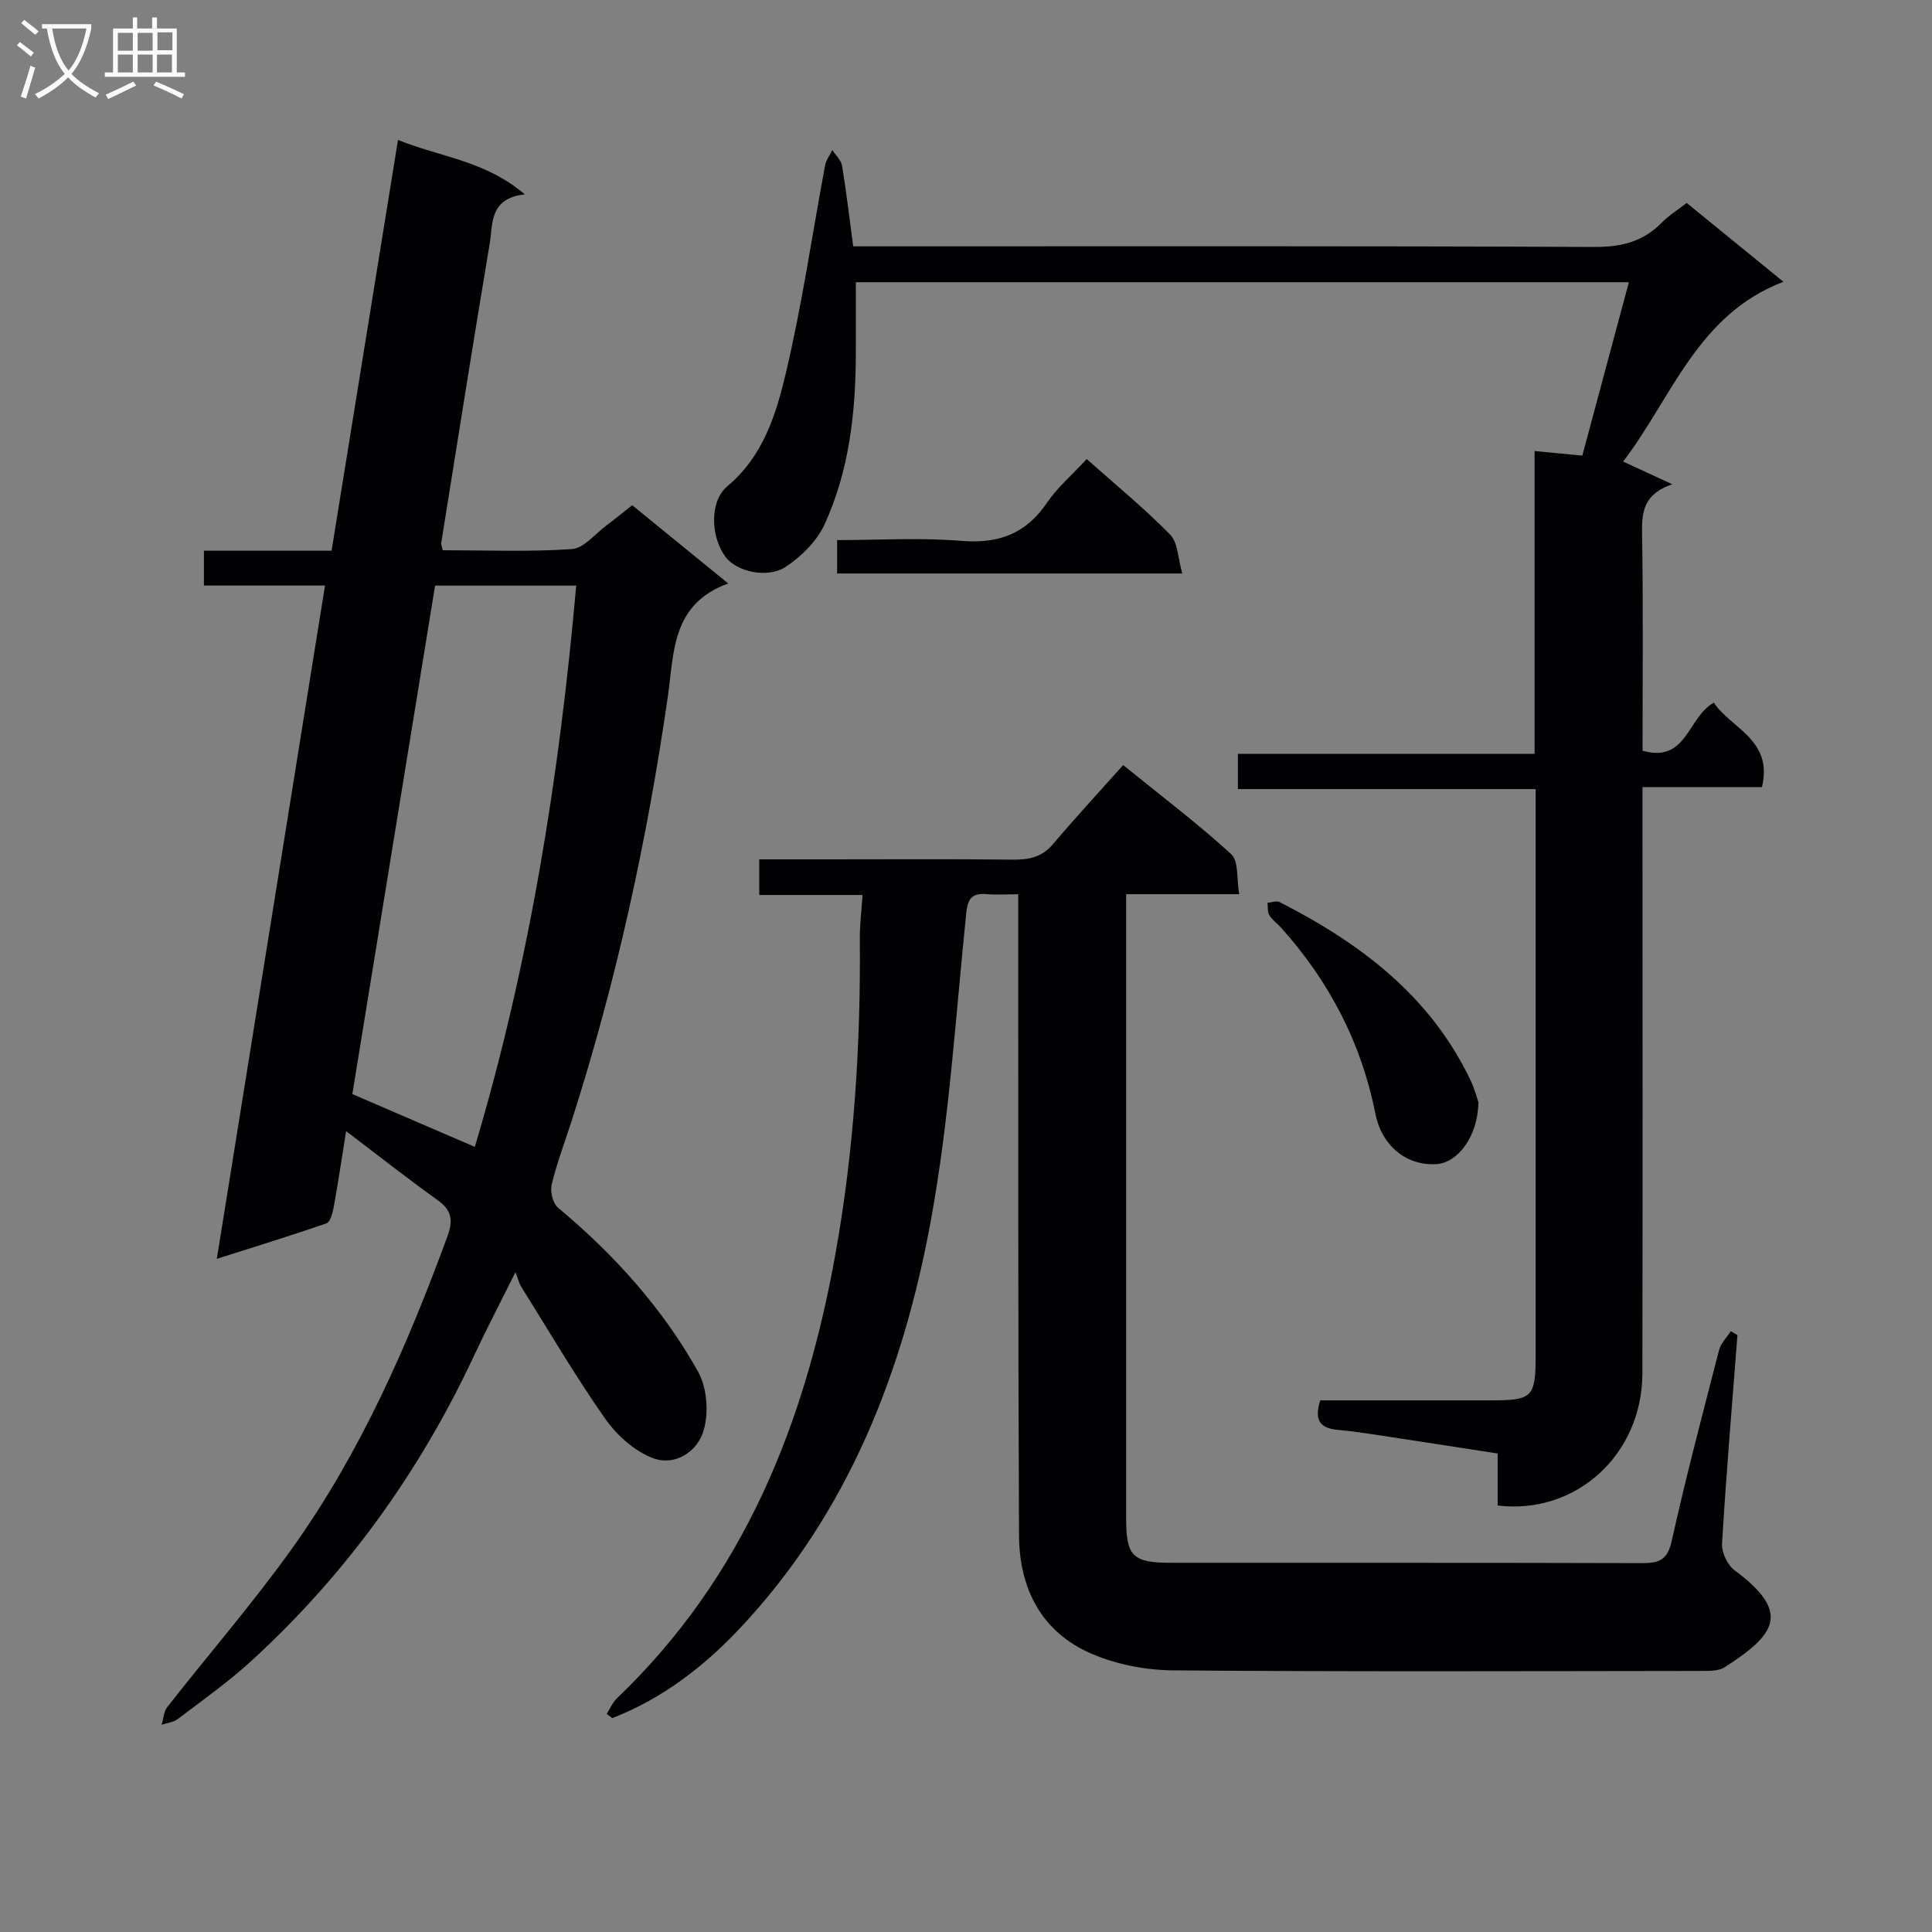<svg enable-background="new 0 0 400 400" viewBox="0 0 400 400" xmlns="http://www.w3.org/2000/svg"><rect x="0" y="0" width="400" height="400" fill="#808080" stroke="none"/><g fill="#010104"><path d="m150.77 120.8c-11.79 4.27-11.2 14.38-12.5 23.4-4.29 29.78-10.69 59.09-19.88 87.75-1.42 4.42-3.08 8.78-4.17 13.28-.35 1.45.23 3.9 1.3 4.8 11.62 9.69 21.65 20.8 29.02 33.98 1.84 3.3 2.22 8.41 1.16 12.09-1.29 4.49-5.97 7.59-10.71 5.72-3.79-1.5-7.4-4.8-9.78-8.21-6.17-8.82-11.63-18.15-17.35-27.29-.35-.56-.5-1.25-1.14-2.92-3.38 6.78-6.07 11.91-8.51 17.15-11.25 24.11-26.51 45.32-46.13 63.29-4.77 4.37-10.1 8.13-15.26 12.06-.9.68-2.22.81-3.35 1.19.37-1.22.42-2.7 1.15-3.64 8.6-10.99 17.77-21.56 25.88-32.9 14.11-19.75 23.79-41.83 32.12-64.53 1.2-3.26.98-5.41-2-7.54-6.19-4.42-12.17-9.14-18.96-14.29-.95 5.91-1.69 10.9-2.59 15.86-.21 1.16-.7 2.95-1.49 3.23-7.28 2.53-14.65 4.79-22.69 7.35 7.53-46.89 14.92-92.87 22.4-139.4-8.53 0-16.61 0-25.07 0 0-2.53 0-4.58 0-7.21h26.43c4.6-28.48 9.13-56.45 13.75-85.05 8.59 3.52 18.04 4.24 26.26 11.28-7.39.79-6.59 6.1-7.28 10.23-3.46 20.63-6.72 41.29-10.03 61.94-.05.3.13.64.31 1.5 8.84 0 17.82.37 26.74-.24 2.5-.17 4.82-3.17 7.19-4.92 1.72-1.28 3.37-2.64 5.3-4.16 6.61 5.38 13.11 10.68 19.88 16.2zm-52.46 116.65c11.3-37.87 17.49-76.62 20.99-116.21-10.13 0-19.54 0-29.22 0-5.75 35.31-11.46 70.43-17.13 105.28 8.68 3.75 16.85 7.26 25.36 10.93z"/><path d="m125.62 354.83c.69-1.08 1.21-2.35 2.11-3.22 26.28-25.1 38.92-56.88 45.21-91.83 3.9-21.68 5.27-43.53 5.08-65.52-.02-2.77.34-5.55.56-8.96-7.33 0-14.22 0-21.38 0 0-2.67 0-4.74 0-7.38h14.47c12.66 0 25.33-.09 37.99.06 3.36.04 6.06-.49 8.36-3.22 4.62-5.47 9.49-10.72 14.52-16.36 8.42 6.83 15.7 12.32 22.38 18.46 1.56 1.43 1.08 5.07 1.64 8.27-8.16 0-15.42 0-23.4 0v5.77 123.46c0 7.86 1.32 9.2 9.36 9.2 32.49.02 64.98-.03 97.47.07 3.46.01 5.24-.62 6.11-4.55 2.95-13.27 6.42-26.42 9.82-39.58.37-1.41 1.6-2.61 2.43-3.9.46.28.91.55 1.37.83-1.11 14.38-2.33 28.75-3.19 43.14-.11 1.84 1.14 4.47 2.62 5.57 11.82 8.74 8.4 13.31-2.05 20.03-1.25.81-3.18.78-4.79.78-36.49.04-72.98.18-109.46-.12-5.65-.05-11.67-1.21-16.85-3.44-10.39-4.46-14.96-13.52-15.02-24.45-.21-41.99-.14-83.97-.17-125.96 0-1.98 0-3.97 0-6.83-2.37 0-4.46.14-6.52-.03-2.93-.24-3.92.8-4.23 3.87-2.18 21.13-3.48 42.44-7.26 63.29-5.73 31.62-17.22 61.13-39.79 85.03-7.41 7.84-16 14.44-26.26 18.41-.37-.28-.75-.58-1.13-.89z"/><path d="m176.65 51h6.03c49.16 0 98.32-.09 147.48.13 5.54.02 10.01-1.09 13.87-5.02 1.48-1.51 3.34-2.66 5.18-4.09 6.78 5.52 13.32 10.86 20.03 16.32-17.83 6.78-23.09 24.03-33.19 37.22 3.27 1.51 6.19 2.86 10.18 4.7-5.85 1.99-6.34 5.6-6.26 10.08.26 14.97.1 29.95.1 45.08 9.2 2.66 9.34-7 14.76-9.94 3.56 5.36 12.33 7.65 9.96 17.49-7.87 0-15.94 0-24.73 0v6.37c0 38.33.05 76.66-.02 114.99-.03 16.78-13.69 29.33-29.97 27.37 0-3.39 0-6.84 0-10.77-8.46-1.3-16.62-2.58-24.77-3.81-2.79-.42-5.58-.84-8.39-1.09-3.74-.32-4.84-2.19-3.56-6.1h35.34c8.62 0 9.25-.64 9.25-9.45 0-37 0-73.99 0-110.99 0-1.82 0-3.65 0-6.12-20.62 0-41 0-61.65 0 0-2.71 0-4.78 0-7.3h61.43c0-21.17 0-41.9 0-62.69 3.5.34 6.44.62 9.88.95 3.2-11.92 6.36-23.7 9.64-35.9-53.72 0-106.63 0-160.05 0 0 5.18.02 10.13 0 15.07-.05 12.06-1.4 23.97-6.44 35-1.58 3.47-4.77 6.67-8 8.81-3.88 2.58-10.28 1.01-12.52-1.98-3.08-4.11-3.41-11.5.35-14.65 7.44-6.22 10.1-14.89 12.13-23.46 3.36-14.17 5.43-28.65 8.12-42.98.21-1.11.98-2.12 1.49-3.17.7 1.07 1.82 2.07 2.02 3.22.88 5.38 1.51 10.79 2.31 16.71z"/><path d="m306.08 228.17c-.03 6.98-4.21 12.58-8.69 12.85-6.43.38-11.38-4.03-12.64-10.46-2.89-14.65-9.59-27.46-19.57-38.55-.78-.86-1.8-1.56-2.38-2.53-.41-.69-.27-1.7-.38-2.57.85-.06 1.87-.47 2.52-.14 16.72 8.53 31.24 19.45 39.56 36.97.83 1.75 1.31 3.67 1.58 4.43z"/><path d="m224.99 95.04c6.03 5.37 11.95 10.21 17.27 15.64 1.64 1.67 1.62 4.96 2.52 8.06-24.39 0-47.76 0-71.46 0 0-2.08 0-4.15 0-6.92 8.54 0 17.17-.54 25.7.16 7.71.63 13.39-1.45 17.76-7.91 2.12-3.12 5.1-5.66 8.21-9.03z"/></g><path d="m6.4 11.7c-1-.8-1.9-1.6-2.9-2.3l.6-.7c.9.7 1.9 1.4 2.9 2.2zm-2.1 8.3c.7-2.1 1.4-4.2 2-6.4.2.1.6.3 1 .4-.7 2.3-1.3 4.4-1.9 6.4zm3-12.8c-1.1-.9-2.1-1.7-2.9-2.4l.6-.7c1 .8 2 1.5 3 2.4zm1.4-1.3v-.9h10.2v.9c-.9 4.2-2.3 7.3-4.1 9.4 1.3 1.4 3.2 2.7 5.7 4-.2.2-.4.5-.7.9-2.5-1.4-4.4-2.7-5.7-4.2-1.4 1.5-3.5 3-6.1 4.4 0 0 0 0-.1-.1-.3-.4-.5-.7-.7-.8 2.7-1.3 4.7-2.8 6.2-4.2-1.8-2.2-3-5.3-3.7-9.4zm9.2 0h-7.1c.6 3.8 1.7 6.7 3.4 8.7 1.7-2 2.9-4.8 3.7-8.7z" fill="#fbfafa"/><path d="m31.6 3.6h.9v2.3h4.1v9.1h1.7v.9h-16.6v-.9h1.7v-9.1h4.1v-2.3h.9v2.3h3.1v-2.3zm-4 13.3.6.8c-1.9.9-3.8 1.9-5.8 2.8-.2-.3-.3-.6-.5-.9 2-.9 3.9-1.8 5.7-2.7zm-3.2-10.1v3.7h3.1v-3.7zm0 4.5v3.7h3.1v-3.7zm4.1-4.5v3.7h3.1v-3.7zm0 4.5v3.7h3.1v-3.7zm9.1 9.1c-2.1-1.1-4.1-2-5.8-2.7l.5-.8c2.2.9 4.1 1.8 5.8 2.6zm-1.9-13.7h-3.1v3.7h3.1v-3.6zm-3.2 4.6v3.7h3.1v-3.7z" fill="#fbfafa"/></svg>